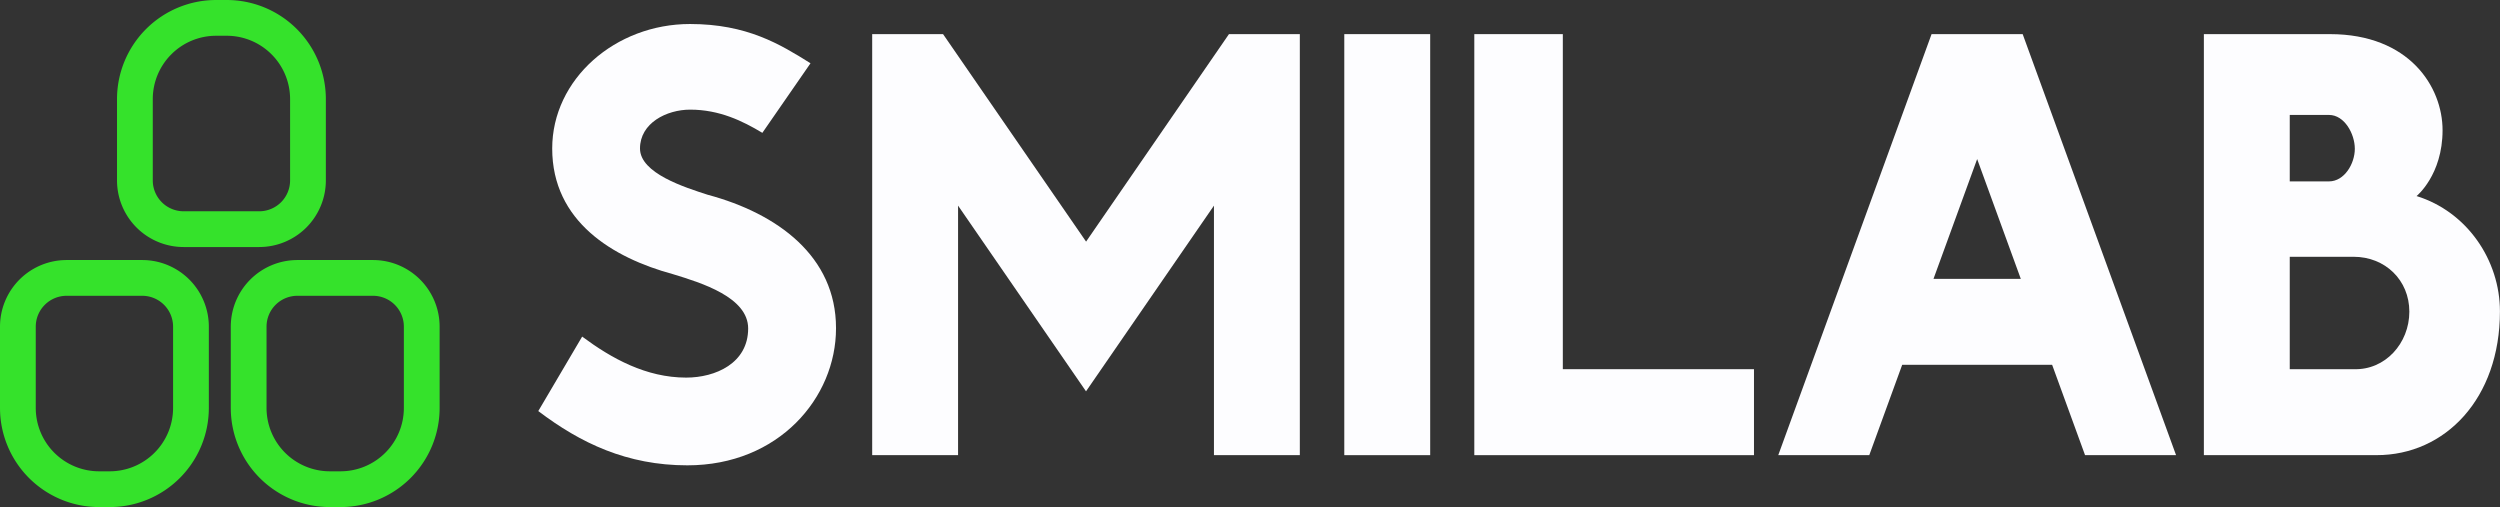 <svg xmlns="http://www.w3.org/2000/svg" viewBox="0 0 1538.26 312"><rect x="0" y="0" width="1538.26" height="312" fill="#333333" stroke="none"/><g id="Layer_2" data-name="Layer 2"><path d="M133,11h6.5a50,50,0,0,1,50,50v50a30,30,0,0,1-30,30H113a30,30,0,0,1-30-30V61A50,50,0,0,1,133,11Z" fill="none" stroke="#35e22b" stroke-miterlimit="10" stroke-width="22"/><path d="M183,171h46.5a30,30,0,0,1,30,30v50a50,50,0,0,1-50,50H203a50,50,0,0,1-50-50V201A30,30,0,0,1,183,171Z" fill="none" stroke="#35e22b" stroke-miterlimit="10" stroke-width="22"/><path d="M41,171H87.5a30,30,0,0,1,30,30v50a50,50,0,0,1-50,50H61a50,50,0,0,1-50-50V201A30,30,0,0,1,41,171Z" fill="none" stroke="#35e22b" stroke-miterlimit="10" stroke-width="22"/></g><g id="Layer_3" data-name="Layer 3"><path d="M649.21,246.93l-29.63,42.81c-12.11-7.28-26.39-14.28-44.43-14.28-14.47,0-30.86,8.24-30.86,23.91,0,15.26,27.61,23.92,41.61,28.45,43.15,11.56,79,38,79,82v.25c0,42.65-35.23,84.25-91.47,84.25-37.18,0-65.75-13.69-91.72-33.39l27-45.82c18.1,13.45,39.32,25.23,64,25.23,18,0,38.14-8.81,38.14-30.24,0-19.12-28.49-28-46.29-33.41-36.82-10-74.28-32.34-74.28-77.3,0-42.72,38.82-76.62,84.79-76.62C610.11,222.79,630.38,235.14,649.21,246.93Z" transform="translate(-150.5 -208)" fill="#fdfdff"/><path d="M730.77,229l88,127.67L906.68,229h43.61V488.06H897.45V334.53L818.73,448.79,740,334.52V488.06H687.16V229Z" transform="translate(-150.5 -208)" fill="#fdfdff"/><path d="M1030.5,229V488.06H977.65V229Z" transform="translate(-150.5 -208)" fill="#fdfdff"/><path d="M1112.11,229V435.16h117.62v52.9H1057.65V229Z" transform="translate(-150.5 -208)" fill="#fdfdff"/><path d="M1395.06,229l94.38,259.05h-56l-20.25-55.57h-92.27l-20.25,55.57h-56L1339,229ZM1340.18,379.6h53.73l-26.86-73.73Z" transform="translate(-150.5 -208)" fill="#fdfdff"/><path d="M1584.12,229c48.94,0,69.3,32.52,69.3,59.13,0,27.57-16,40.51-16,40.51,31,9.59,51.3,39.38,51.3,70.94,0,53.73-33.76,88.47-75.8,88.47H1506.55V229Zm-24.73,90.61h24.16c9.44,0,15.88-10.86,15.88-20.06s-6.38-20.83-15.88-20.83h-24.16Zm0,115.54h39.28c19.49.75,34.31-16,34.31-35.39S1618.09,366,1598.72,366h-39.33Z" transform="translate(-150.5 -208)" fill="#fdfdff"/></g></svg>